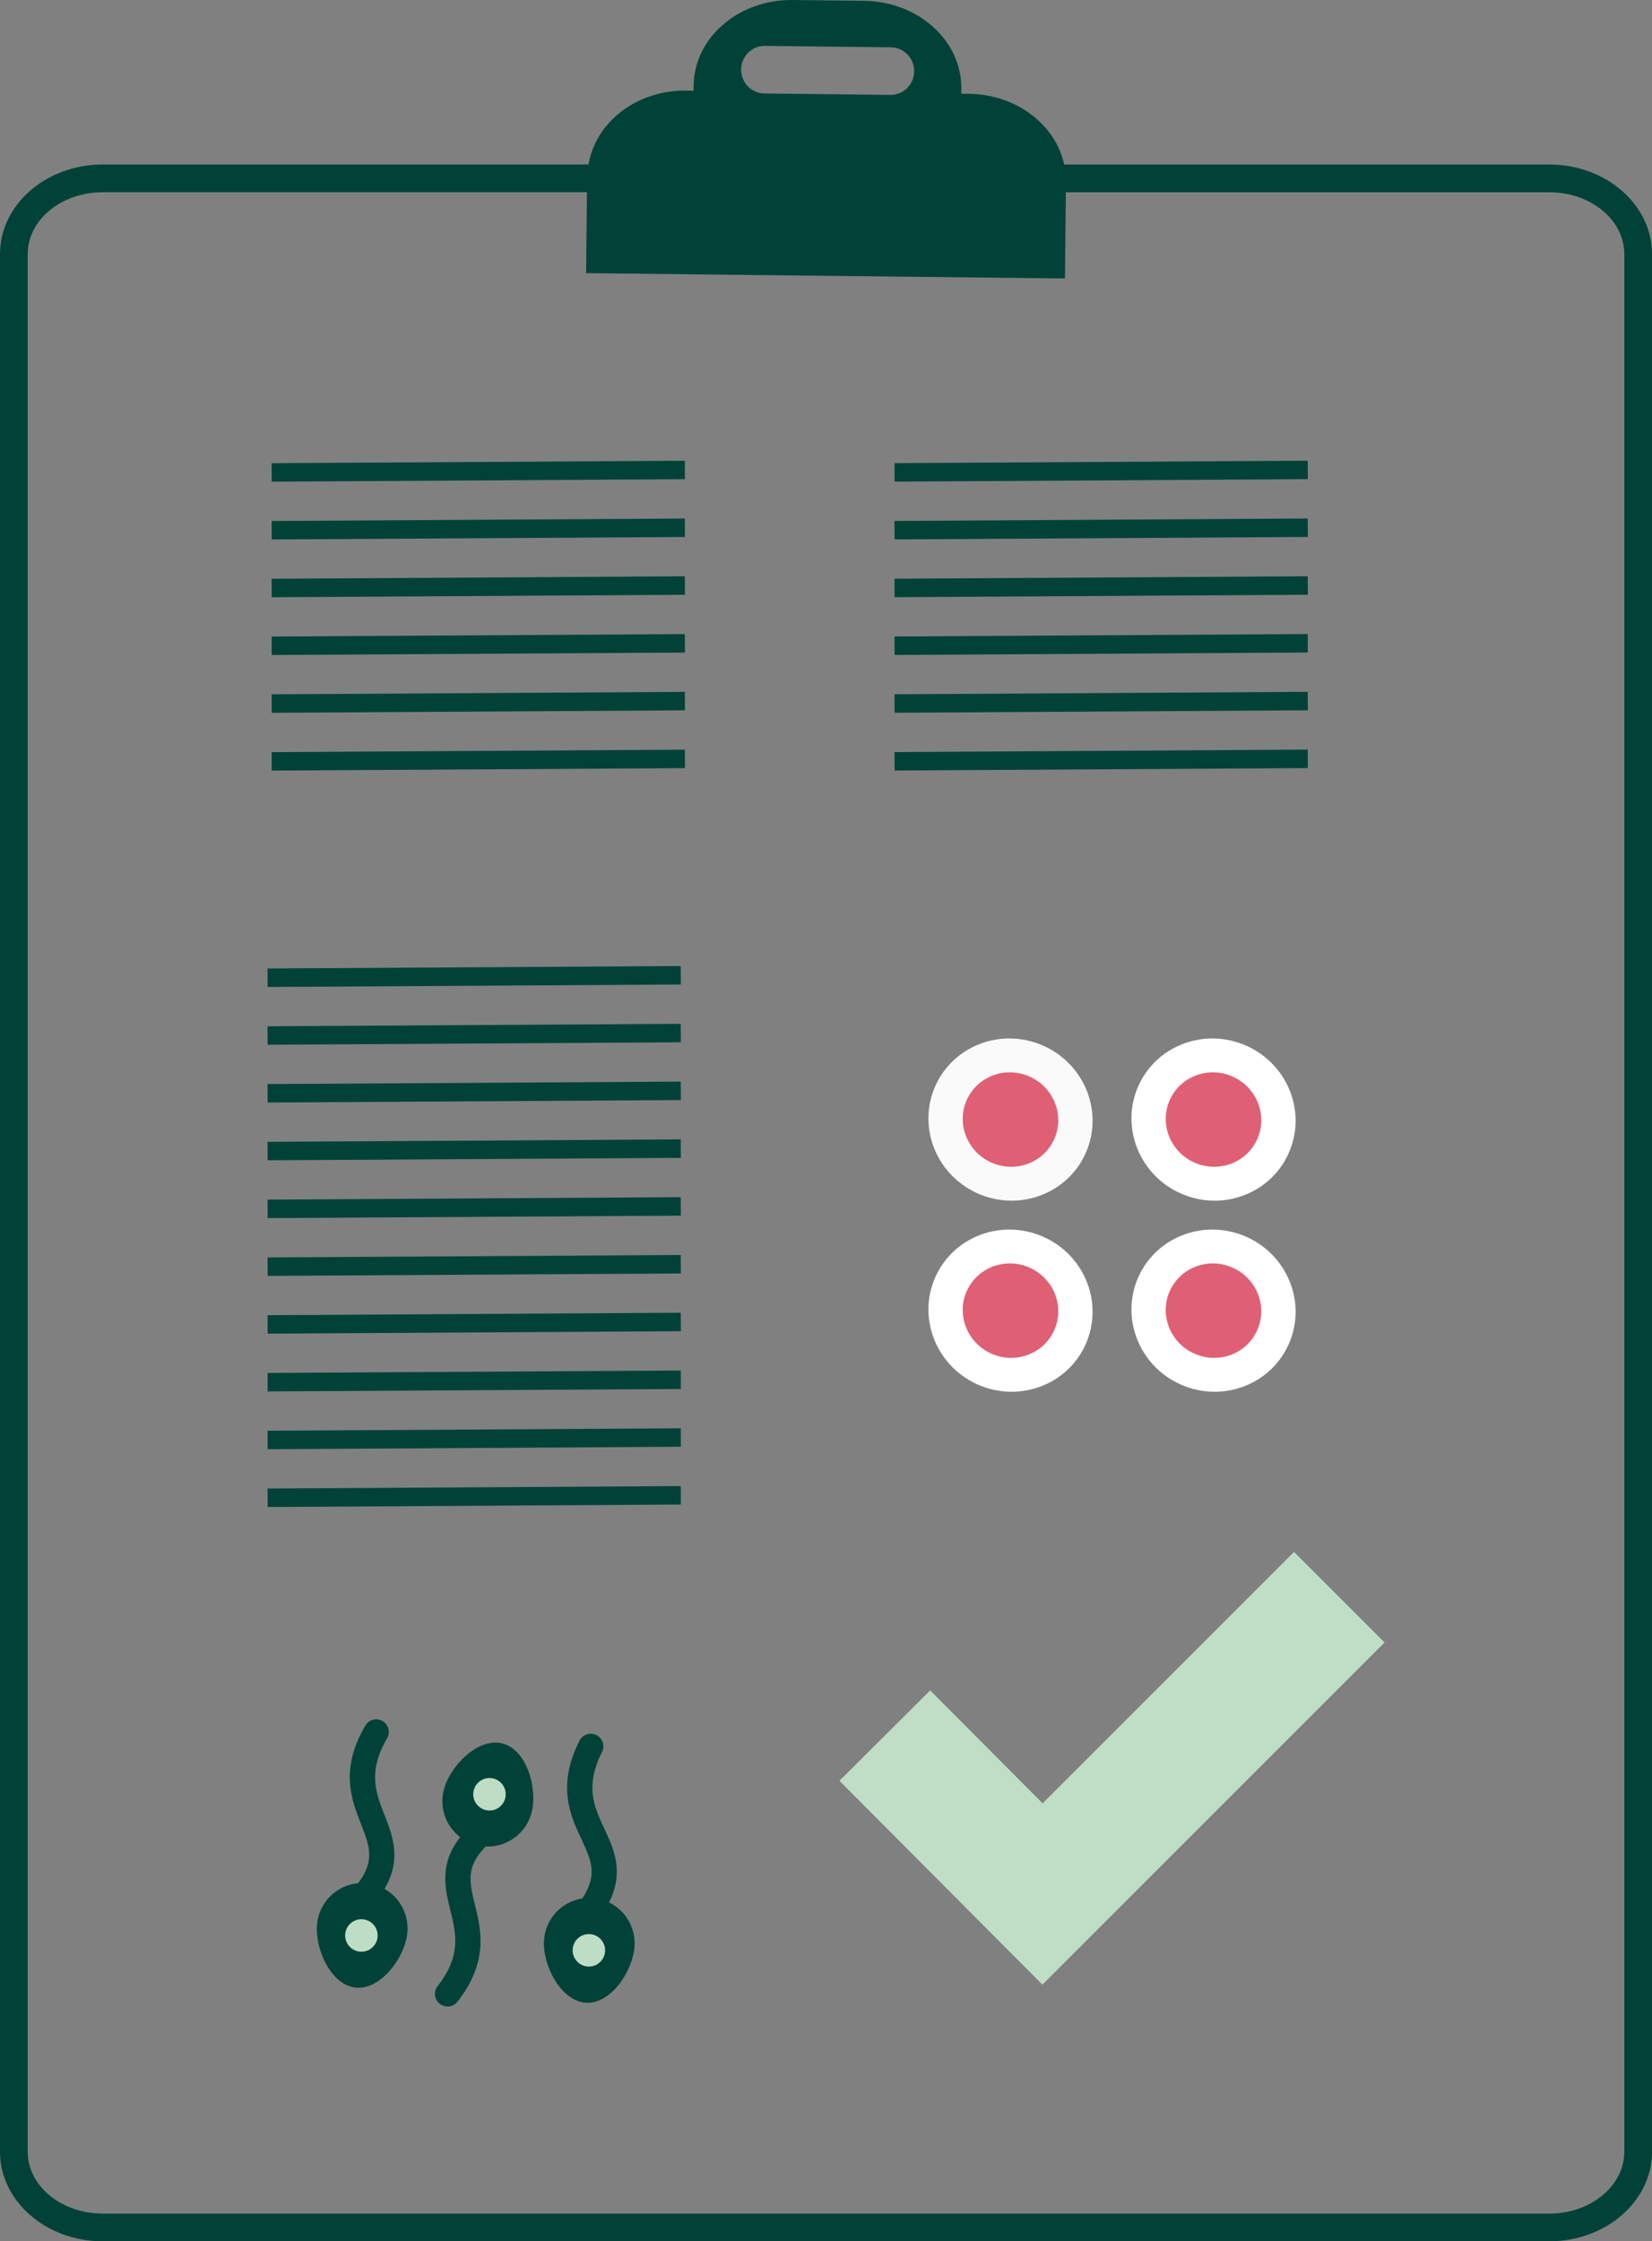 <?xml version="1.0" encoding="UTF-8"?> <svg xmlns="http://www.w3.org/2000/svg" id="Livello_2" viewBox="0 0 736.55 999.18"><rect x="0" y="0" width="736.55" height="999.18" fill="#808080" stroke="none"/><defs><style>.cls-1{fill:#004237;}.cls-2,.cls-3{fill:#fff;}.cls-4{fill:#bedec6;}.cls-5{fill:#bddec4;}.cls-6{fill:#df6074;}.cls-3{opacity:.96;}</style></defs><g id="prima-visita"><path class="cls-1" d="m690.77,73.35h-216.31c-3.81-17.75-21.34-31.31-42.56-31.54l-3.32-.03.03-2.27c.22-21.34-19.19-38.87-43.35-39.15L353.44,0c-24.18-.27-43.95,16.81-44.17,38.17l-.03,2.26-3.31-.04c-22.14-.25-40.41,14.13-43.52,32.95H45.79C20.54,73.35,0,91.24,0,113.24v846.06c0,21.99,20.54,39.89,45.79,39.89h644.99c25.24,0,45.78-17.89,45.78-39.89V113.24c0-21.99-20.53-39.89-45.78-39.89ZM341,20.46l56.25.63c5.75.06,10.4,4.89,10.34,10.73-.06,5.83-4.82,10.55-10.57,10.49l-56.25-.63c-5.75-.06-10.4-4.89-10.34-10.73.05-5.82,4.82-10.55,10.56-10.49Zm383.2,938.84c0,15.19-15,27.54-33.43,27.54H45.79c-18.44,0-33.44-12.36-33.44-27.54V113.24c0-15.19,15-27.54,33.44-27.54h215.9l-.38,36.07,213.49,2.38.41-38.44h215.57c18.44,0,33.43,12.36,33.43,27.54v846.06Z"></path><path class="cls-1" d="m171.44,842.09c7.67-13.06,3.71-23.52.02-32.89-3.91-9.95-7.61-19.34,1.11-34.22,1.58-2.68.68-6.12-2-7.7-2.68-1.58-6.12-.67-7.69,2.01-11.49,19.6-6.16,33.14-1.87,44.03,3.78,9.59,6.25,16.24-1.35,26.24-9.33.84-17.12,8.12-18.24,17.8-1.29,11.09,5.93,27.43,17.02,28.72,11.09,1.28,21.85-12.98,23.14-24.06.96-8.32-3.27-16.05-10.13-19.93Z"></path><circle class="cls-5" cx="161.13" cy="862.85" r="7.24"></circle><path class="cls-1" d="m224.02,777.24c-10.82-2.76-23.39,9.93-26.16,20.74-2.07,8.09,1.07,16.28,7.31,21.06-9.41,11.93-6.78,22.84-4.37,32.64,2.55,10.38,4.95,20.18-5.69,33.76-1.91,2.44-1.48,5.98.96,7.89,1.03.81,2.25,1.2,3.46,1.2,1.66,0,3.32-.74,4.43-2.15,14.01-17.88,10.54-32.02,7.75-43.37-2.46-10.01-4.01-16.93,4.86-25.83,9.36.41,18.05-5.75,20.46-15.19,2.76-10.82-2.2-27.98-13.02-30.74Z"></path><circle class="cls-5" cx="218.24" cy="799.9" r="7.24"></circle><path class="cls-1" d="m271.53,848.11c6.82-13.52,2.21-23.7-2.06-32.83-4.54-9.68-8.83-18.81-1.06-34.22,1.39-2.77.28-6.15-2.49-7.55s-6.16-.27-7.55,2.49c-10.22,20.29-4.04,33.47.92,44.06,4.38,9.34,7.27,15.81.32,26.28-9.26,1.44-16.56,9.19-17.07,18.92-.58,11.15,7.66,27,18.81,27.58,11.15.58,20.98-14.33,21.56-25.48.44-8.37-4.28-15.81-11.37-19.24Z"></path><circle class="cls-5" cx="262.55" cy="869.47" r="7.24"></circle><polygon class="cls-4" points="464.77 884.77 374.27 793.89 414.73 753.6 464.85 803.94 576.94 691.86 617.32 732.22 464.77 884.77"></polygon><path class="cls-3" d="m450.04,462.96c-13.76,0-26.83,7.71-32.86,20.84-8.3,18.08-.1,39.6,18.32,48.06,5.05,2.31,10.34,3.41,15.53,3.41,13.76,0,26.83-7.71,32.86-20.84,8.31-18.08.11-39.6-18.32-48.06-5.05-2.31-10.33-3.41-15.52-3.41"></path><path class="cls-6" d="m431.12,490.19c4.83-10.53,17.45-15.07,28.17-10.14,10.72,4.93,15.5,17.45,10.66,27.98-4.83,10.53-17.45,15.07-28.17,10.14-10.72-4.92-15.5-17.45-10.66-27.98"></path><path class="cls-2" d="m450.04,548.15c-13.76,0-26.83,7.71-32.86,20.84-8.3,18.08-.1,39.6,18.32,48.06,5.05,2.31,10.34,3.41,15.53,3.41,13.76,0,26.83-7.71,32.86-20.84,8.31-18.08.11-39.6-18.32-48.06-5.05-2.31-10.33-3.41-15.52-3.41"></path><path class="cls-6" d="m431.12,575.38c4.83-10.53,17.45-15.07,28.17-10.14,10.72,4.93,15.5,17.45,10.66,27.98-4.83,10.53-17.45,15.07-28.17,10.14-10.72-4.92-15.5-17.45-10.66-27.98"></path><path class="cls-2" d="m540.56,462.96c-13.76,0-26.83,7.71-32.86,20.84-8.3,18.08-.1,39.6,18.32,48.06,5.05,2.31,10.34,3.41,15.53,3.41,13.76,0,26.83-7.71,32.86-20.84,8.31-18.08.11-39.6-18.32-48.06-5.05-2.31-10.33-3.41-15.52-3.41"></path><path class="cls-6" d="m521.63,490.19c4.83-10.53,17.45-15.07,28.17-10.14,10.72,4.93,15.5,17.45,10.66,27.98-4.83,10.53-17.45,15.07-28.17,10.14-10.72-4.92-15.5-17.45-10.66-27.98"></path><path class="cls-2" d="m540.56,548.15c-13.76,0-26.83,7.71-32.86,20.84-8.3,18.08-.1,39.6,18.32,48.06,5.05,2.31,10.34,3.41,15.53,3.41,13.76,0,26.83-7.71,32.86-20.84,8.31-18.08.11-39.6-18.32-48.06-5.05-2.31-10.33-3.41-15.52-3.41"></path><path class="cls-6" d="m521.63,575.38c4.83-10.53,17.45-15.07,28.17-10.14,10.72,4.93,15.5,17.45,10.66,27.98-4.83,10.53-17.45,15.07-28.17,10.14-10.72-4.92-15.5-17.45-10.66-27.98"></path><rect class="cls-1" x="121.1" y="205.97" width="184.23" height="8.23" transform="translate(-1.23 1.25) rotate(-.34)"></rect><rect class="cls-1" x="121.1" y="231.73" width="184.23" height="8.23" transform="translate(-1.38 1.25) rotate(-.34)"></rect><rect class="cls-1" x="121.1" y="257.49" width="184.23" height="8.23" transform="translate(-1.53 1.25) rotate(-.34)"></rect><rect class="cls-1" x="121.1" y="283.25" width="184.23" height="8.23" transform="translate(-1.68 1.25) rotate(-.34)"></rect><rect class="cls-1" x="121.1" y="309.01" width="184.23" height="8.23" transform="translate(-1.83 1.25) rotate(-.34)"></rect><rect class="cls-1" x="121.1" y="334.77" width="184.23" height="8.23" transform="translate(-1.98 1.26) rotate(-.34)"></rect><rect class="cls-1" x="119.26" y="431.23" width="184.24" height="8.23" transform="translate(-2.55 1.25) rotate(-.34)"></rect><rect class="cls-1" x="119.26" y="456.99" width="184.24" height="8.23" transform="translate(-2.7 1.25) rotate(-.34)"></rect><rect class="cls-1" x="119.26" y="482.75" width="184.24" height="8.23" transform="translate(-2.85 1.25) rotate(-.34)"></rect><rect class="cls-1" x="119.26" y="508.51" width="184.24" height="8.23" transform="translate(-3 1.25) rotate(-.34)"></rect><rect class="cls-1" x="119.26" y="534.27" width="184.24" height="8.23" transform="translate(-3.15 1.25) rotate(-.34)"></rect><rect class="cls-1" x="119.26" y="560.04" width="184.24" height="8.23" transform="translate(-3.3 1.25) rotate(-.34)"></rect><rect class="cls-1" x="119.26" y="585.79" width="184.24" height="8.23" transform="translate(-3.45 1.25) rotate(-.34)"></rect><rect class="cls-1" x="119.26" y="611.55" width="184.24" height="8.23" transform="translate(-3.6 1.25) rotate(-.34)"></rect><rect class="cls-1" x="119.26" y="637.31" width="184.24" height="8.23" transform="translate(-3.75 1.25) rotate(-.34)"></rect><rect class="cls-1" x="119.26" y="663.07" width="184.24" height="8.23" transform="translate(-3.91 1.25) rotate(-.34)"></rect><rect class="cls-1" x="398.82" y="205.97" width="184.24" height="8.23" transform="translate(-1.22 2.88) rotate(-.34)"></rect><rect class="cls-1" x="398.82" y="231.73" width="184.24" height="8.23" transform="translate(-1.37 2.88) rotate(-.34)"></rect><rect class="cls-1" x="398.82" y="257.49" width="184.24" height="8.23" transform="translate(-1.52 2.88) rotate(-.34)"></rect><rect class="cls-1" x="398.82" y="283.25" width="184.24" height="8.23" transform="translate(-1.68 2.88) rotate(-.34)"></rect><rect class="cls-1" x="398.82" y="309.01" width="184.24" height="8.23" transform="translate(-1.83 2.88) rotate(-.34)"></rect><rect class="cls-1" x="398.82" y="334.77" width="184.24" height="8.23" transform="translate(-1.98 2.88) rotate(-.34)"></rect></g></svg> 